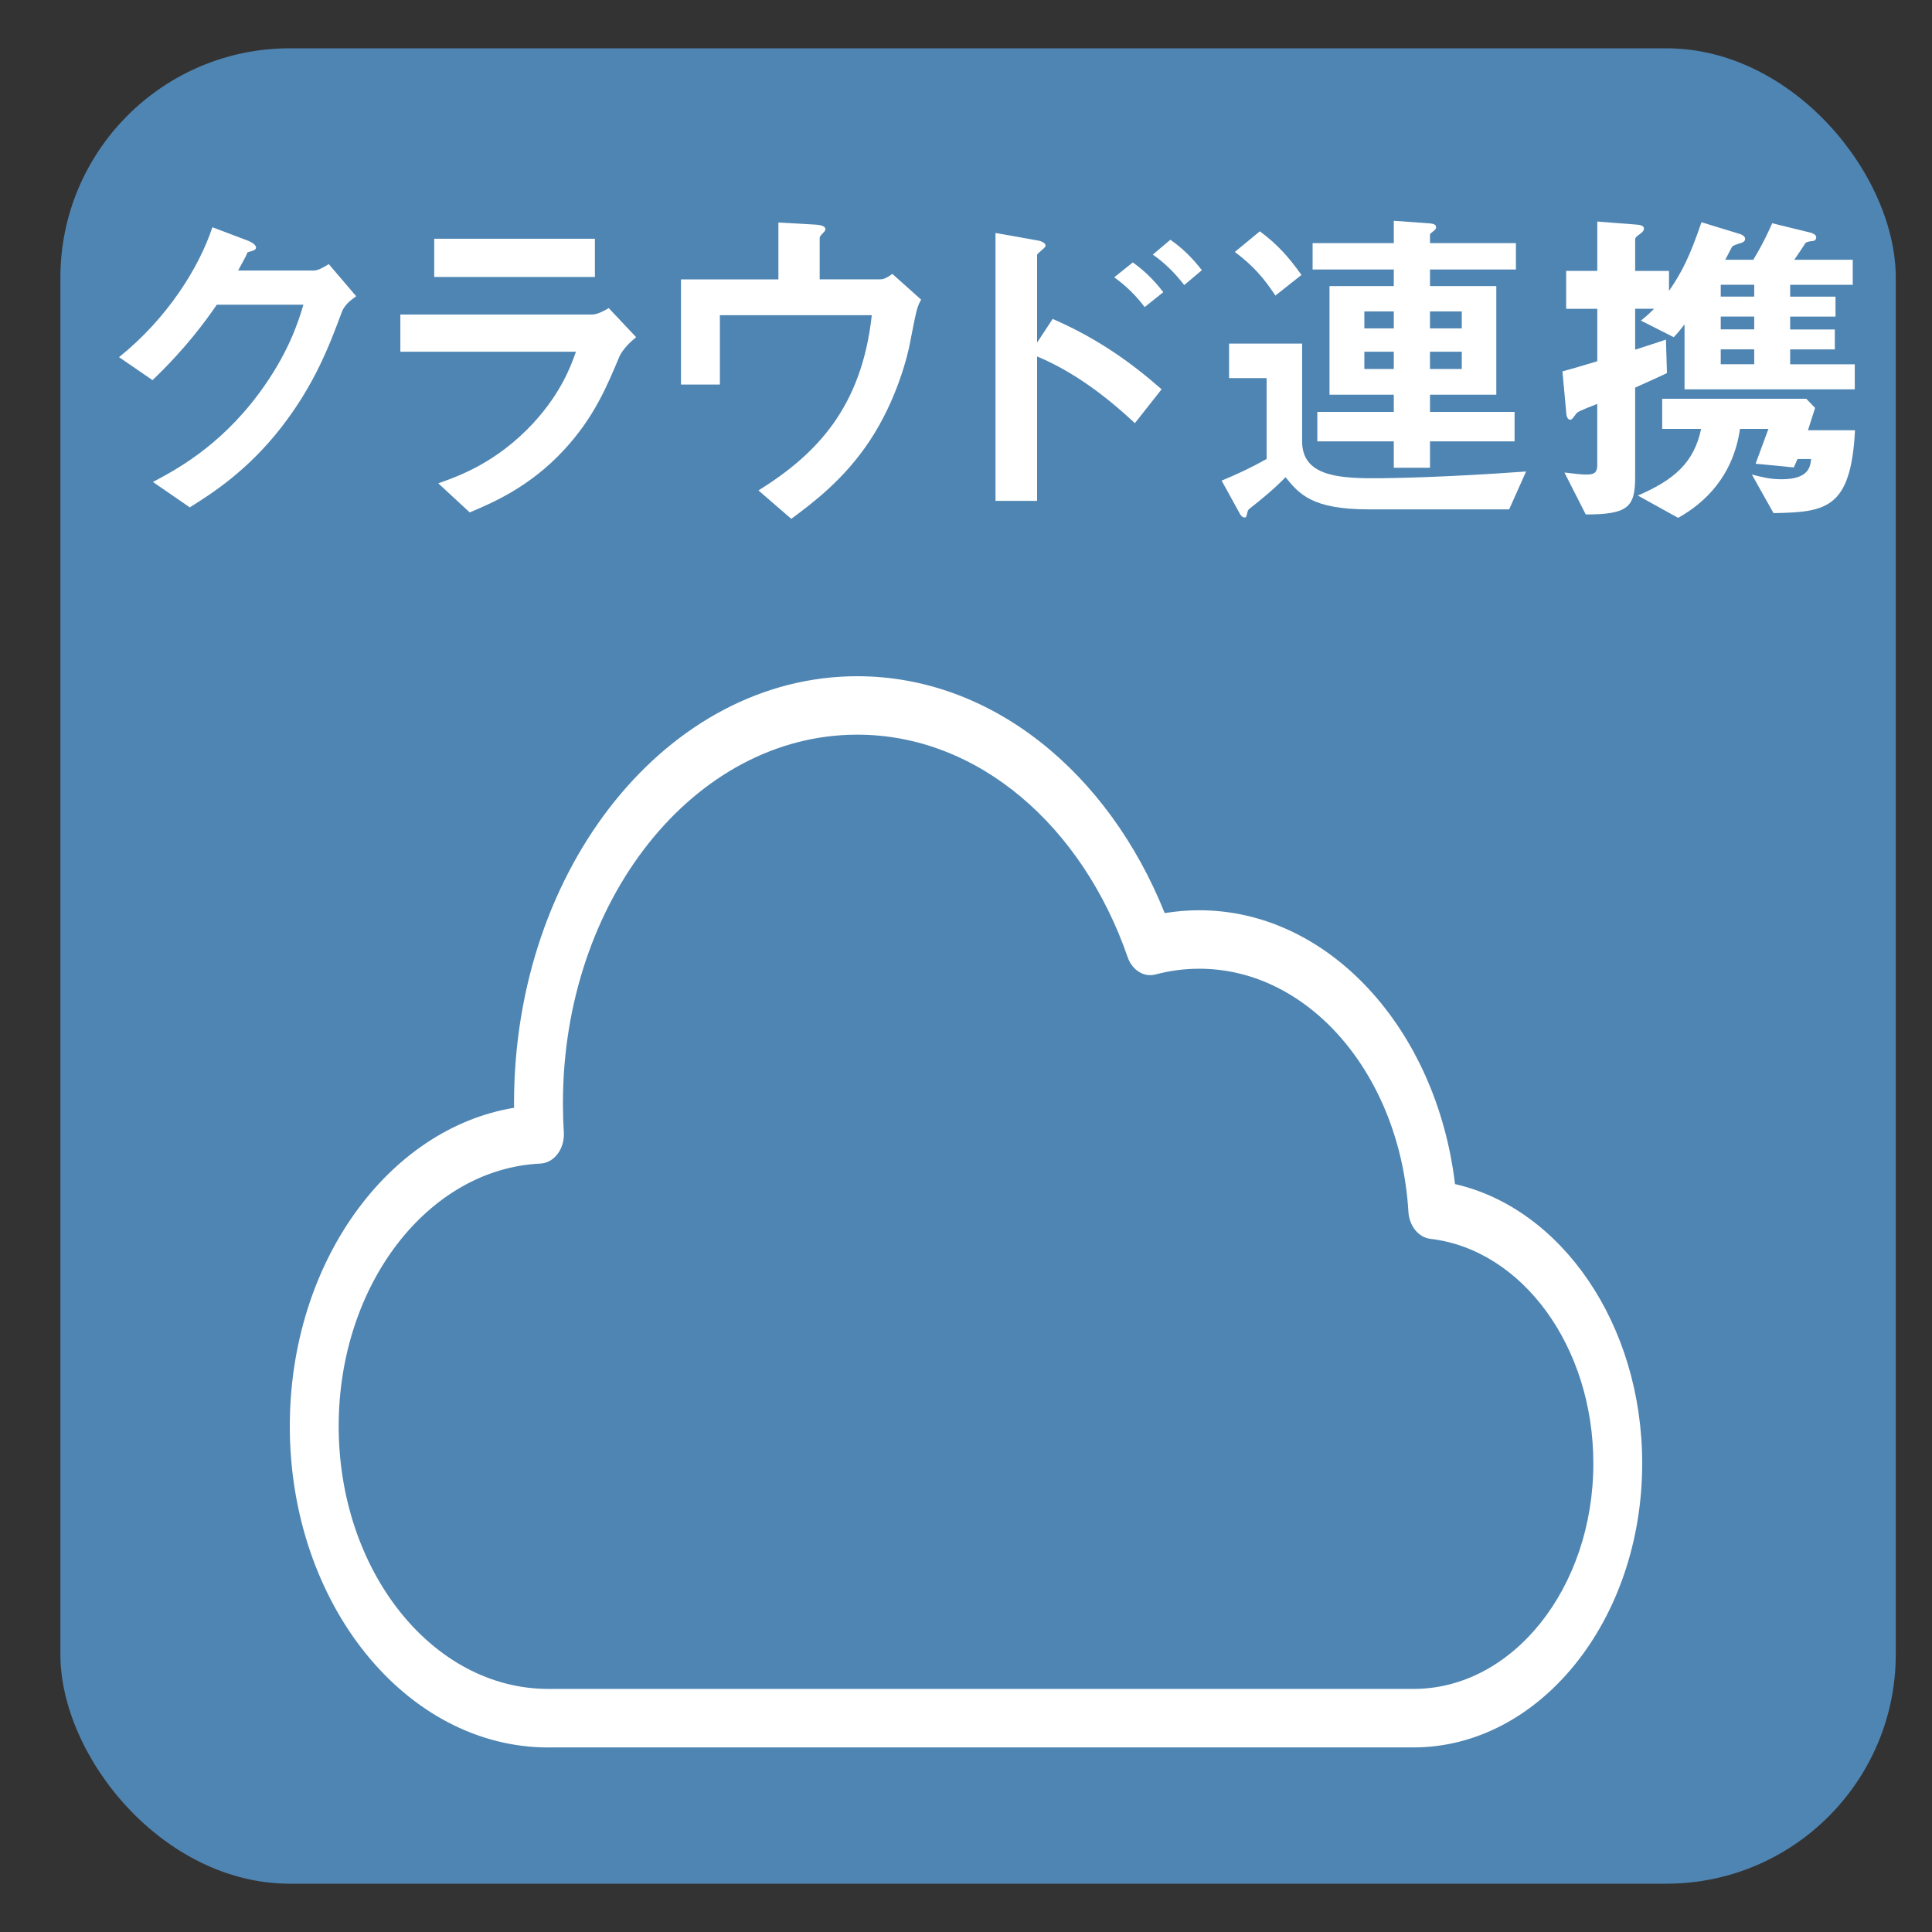 <?xml version="1.0" encoding="UTF-8"?><svg id="_レイヤー_2" xmlns="http://www.w3.org/2000/svg" viewBox="0 0 80 80"><rect x="0" y="0" width="80" height="80" fill="#333333" stroke="none"/><defs><style>.cls-1,.cls-2{fill:#fff;}.cls-2{fill-rule:evenodd;}.cls-3{fill:none;opacity:.7;}.cls-4{fill:#4f85b2;}</style></defs><g id="_レイヤー_5"><rect class="cls-4" x="2.5" y="2" width="76" height="76" rx="9.5" ry="9.5"/></g><g id="_アイコン"><path class="cls-2" d="M22.708,72.357H58.528c5.216,0,9.472-5.256,9.472-11.761,0-5.771-3.353-10.561-7.751-11.566-.766-6.423-5.228-11.338-10.591-11.338-.484,0-.962,.04-1.43,.118-2.331-5.82-7.163-9.809-12.73-9.809-7.833,0-14.213,7.906-14.213,17.675,0,.065,0,.13,.001,.195-5.23,.865-9.286,6.432-9.286,13.186,0,7.355,4.81,13.302,10.708,13.302h0Zm0-2.422c-4.805,0-8.684-4.889-8.684-10.881,0-5.854,3.701-10.655,8.353-10.873,.274-.013,.533-.159,.716-.404,.183-.245,.274-.569,.254-.897-.025-.397-.037-.8-.037-1.206,0-8.405,5.45-15.253,12.189-15.253,5.018,0,9.324,3.802,11.194,9.21,.188,.543,.675,.847,1.155,.719,.585-.155,1.19-.237,1.811-.237,4.585,0,8.328,4.453,8.66,10.065,.035,.589,.42,1.062,.911,1.12,3.794,.444,6.747,4.452,6.747,9.298,0,5.141-3.325,9.339-7.448,9.339H22.708Z"/></g><g id="_文字"><g><path class="cls-1" d="M14.147,12.939c-.504,1.359-1.121,2.983-2.493,4.749-1.415,1.821-2.899,2.76-3.796,3.32l-1.527-1.051c.868-.462,2.717-1.415,4.384-3.656,1.205-1.625,1.625-2.928,1.849-3.684h-3.586c-.477,.687-1.247,1.765-2.662,3.124l-1.387-.952c2.003-1.611,3.306-3.698,3.866-5.379l1.443,.546c.084,.028,.364,.154,.364,.294,0,.112-.154,.14-.35,.196-.084,.21-.252,.49-.392,.756h3.138c.168,0,.392-.126,.616-.266l1.135,1.331c-.28,.196-.49,.378-.603,.672Z"/><path class="cls-1" d="M25.656,14.747c-.532,1.261-1.051,2.535-2.312,3.894-1.429,1.541-2.969,2.185-3.894,2.577l-1.303-1.205c.841-.294,2.41-.854,3.922-2.479,1.177-1.274,1.583-2.409,1.779-2.969h-7.27v-1.541h7.942c.224,0,.519-.168,.687-.266l1.135,1.205c-.491,.392-.645,.701-.687,.785Zm-7.676-3.278v-1.583h6.654v1.583h-6.654Z"/><path class="cls-1" d="M37.696,14.13c-.112,.617-.574,2.452-1.681,4.119-1.064,1.611-2.381,2.591-3.25,3.235l-1.358-1.176c2.423-1.513,4.272-3.446,4.692-7.256h-6.29v2.872h-1.611v-4.356h4.034v-2.354l1.485,.084c.294,.014,.462,.07,.462,.196,0,.028-.014,.07-.098,.154-.112,.112-.14,.154-.14,.224v1.695h2.507c.154,0,.308-.084,.504-.224l1.19,1.064c-.168,.294-.196,.434-.448,1.723Z"/><path class="cls-1" d="M46.992,17.52c-1.205-1.121-2.536-2.129-4.048-2.76v5.981h-1.723V9.647l1.737,.309c.028,0,.336,.056,.336,.224,0,.084-.35,.308-.35,.378v3.628l.645-.98c1.877,.812,3.32,1.863,4.51,2.914l-1.106,1.401Zm.406-4.805c-.392-.518-.812-.911-1.261-1.232l.771-.617c.448,.322,.868,.714,1.261,1.233l-.771,.616Zm1.639-.911c-.378-.49-.812-.924-1.303-1.261l.729-.616c.504,.35,.924,.771,1.303,1.261l-.729,.616Z"/><path class="cls-1" d="M62.491,21.092h-5.813c-2.367,0-2.886-.644-3.446-1.331-.519,.532-1.135,1.022-1.317,1.163-.21,.168-.238,.182-.252,.252-.056,.224-.056,.252-.126,.252-.098,0-.168-.098-.196-.154l-.756-1.373c.644-.266,1.19-.519,1.863-.896v-3.348h-1.555v-1.429h3.025v4.048c0,1.373,1.373,1.527,2.928,1.527,.869,0,3.082-.042,6.346-.28l-.701,1.569Zm-9.679-8.853c-.476-.714-.896-1.219-1.681-1.807l1.036-.854c.701,.518,1.177,1.037,1.723,1.807l-1.079,.854Zm6.401-1.079v.686h2.746v4.497h-2.746v.714h3.502v1.219h-3.502v1.093h-1.499v-1.093h-3.166v-1.219h3.166v-.714h-2.662v-4.497h2.662v-.686h-3.362v-1.093h3.362v-.924l1.387,.098c.224,.014,.364,.042,.364,.168,0,.07-.042,.112-.084,.14-.098,.084-.168,.126-.168,.168v.35h3.558v1.093h-3.558Zm-1.499,1.737h-1.219v.7h1.219v-.7Zm0,1.667h-1.219v.714h1.219v-.714Zm2.815-1.667h-1.317v.7h1.317v-.7Zm0,1.667h-1.317v.714h1.317v-.714Z"/><path class="cls-1" d="M69.753,16.119v-2.689c-.084,.112-.28,.364-.448,.532l-1.358-.686c.224-.182,.322-.267,.546-.491h-.785v1.695c.42-.14,1.009-.322,1.275-.42l.042,1.387c-.252,.126-.42,.196-1.317,.603v3.712c0,1.232-.294,1.541-2.045,1.541l-.883-1.737c.49,.056,.672,.084,.925,.084,.322,0,.434-.098,.434-.392v-2.535c-.742,.294-.826,.336-.882,.42-.126,.168-.168,.238-.238,.238-.14,0-.168-.238-.168-.336l-.154-1.667c.617-.168,.827-.238,1.443-.42v-2.171h-1.289v-1.569h1.289v-2.045l1.611,.126c.224,.014,.322,.07,.322,.168,0,.098-.098,.168-.168,.225-.154,.098-.196,.154-.196,.224v1.303h1.401v.827c.546-.798,.854-1.415,1.345-2.844l1.555,.477c.07,.014,.252,.084,.252,.21,0,.112-.098,.14-.154,.168-.238,.07-.35,.112-.392,.168-.014,.014-.224,.448-.28,.532h1.163c.448-.743,.658-1.233,.785-1.513l1.597,.392c.084,.028,.224,.084,.224,.182,0,.14-.098,.168-.21,.168-.07,.014-.196,.028-.238,.084-.112,.168-.28,.434-.462,.687h2.423v1.037h-2.591v.49h1.877v.826h-1.877v.532h1.849v.827h-1.849v.616h2.675v1.037h-7.046Zm3.684,5.127l-.896-1.597c.393,.098,.729,.196,1.233,.196,1.148,0,1.19-.546,1.219-.84h-.561l-.154,.35-1.583-.154,.532-1.442h-1.177c-.28,1.933-1.429,3.053-2.563,3.684l-1.667-.924c1.499-.645,2.325-1.359,2.619-2.759h-1.611v-1.247h5.967l.364,.378-.294,.924h1.947c-.168,3.278-1.219,3.39-3.376,3.432Zm-.798-9.455h-1.387v.49h1.387v-.49Zm0,1.316h-1.387v.532h1.387v-.532Zm0,1.359h-1.387v.616h1.387v-.616Z"/></g></g><g id="_マスク"><rect class="cls-3" width="80" height="80"/></g></svg>